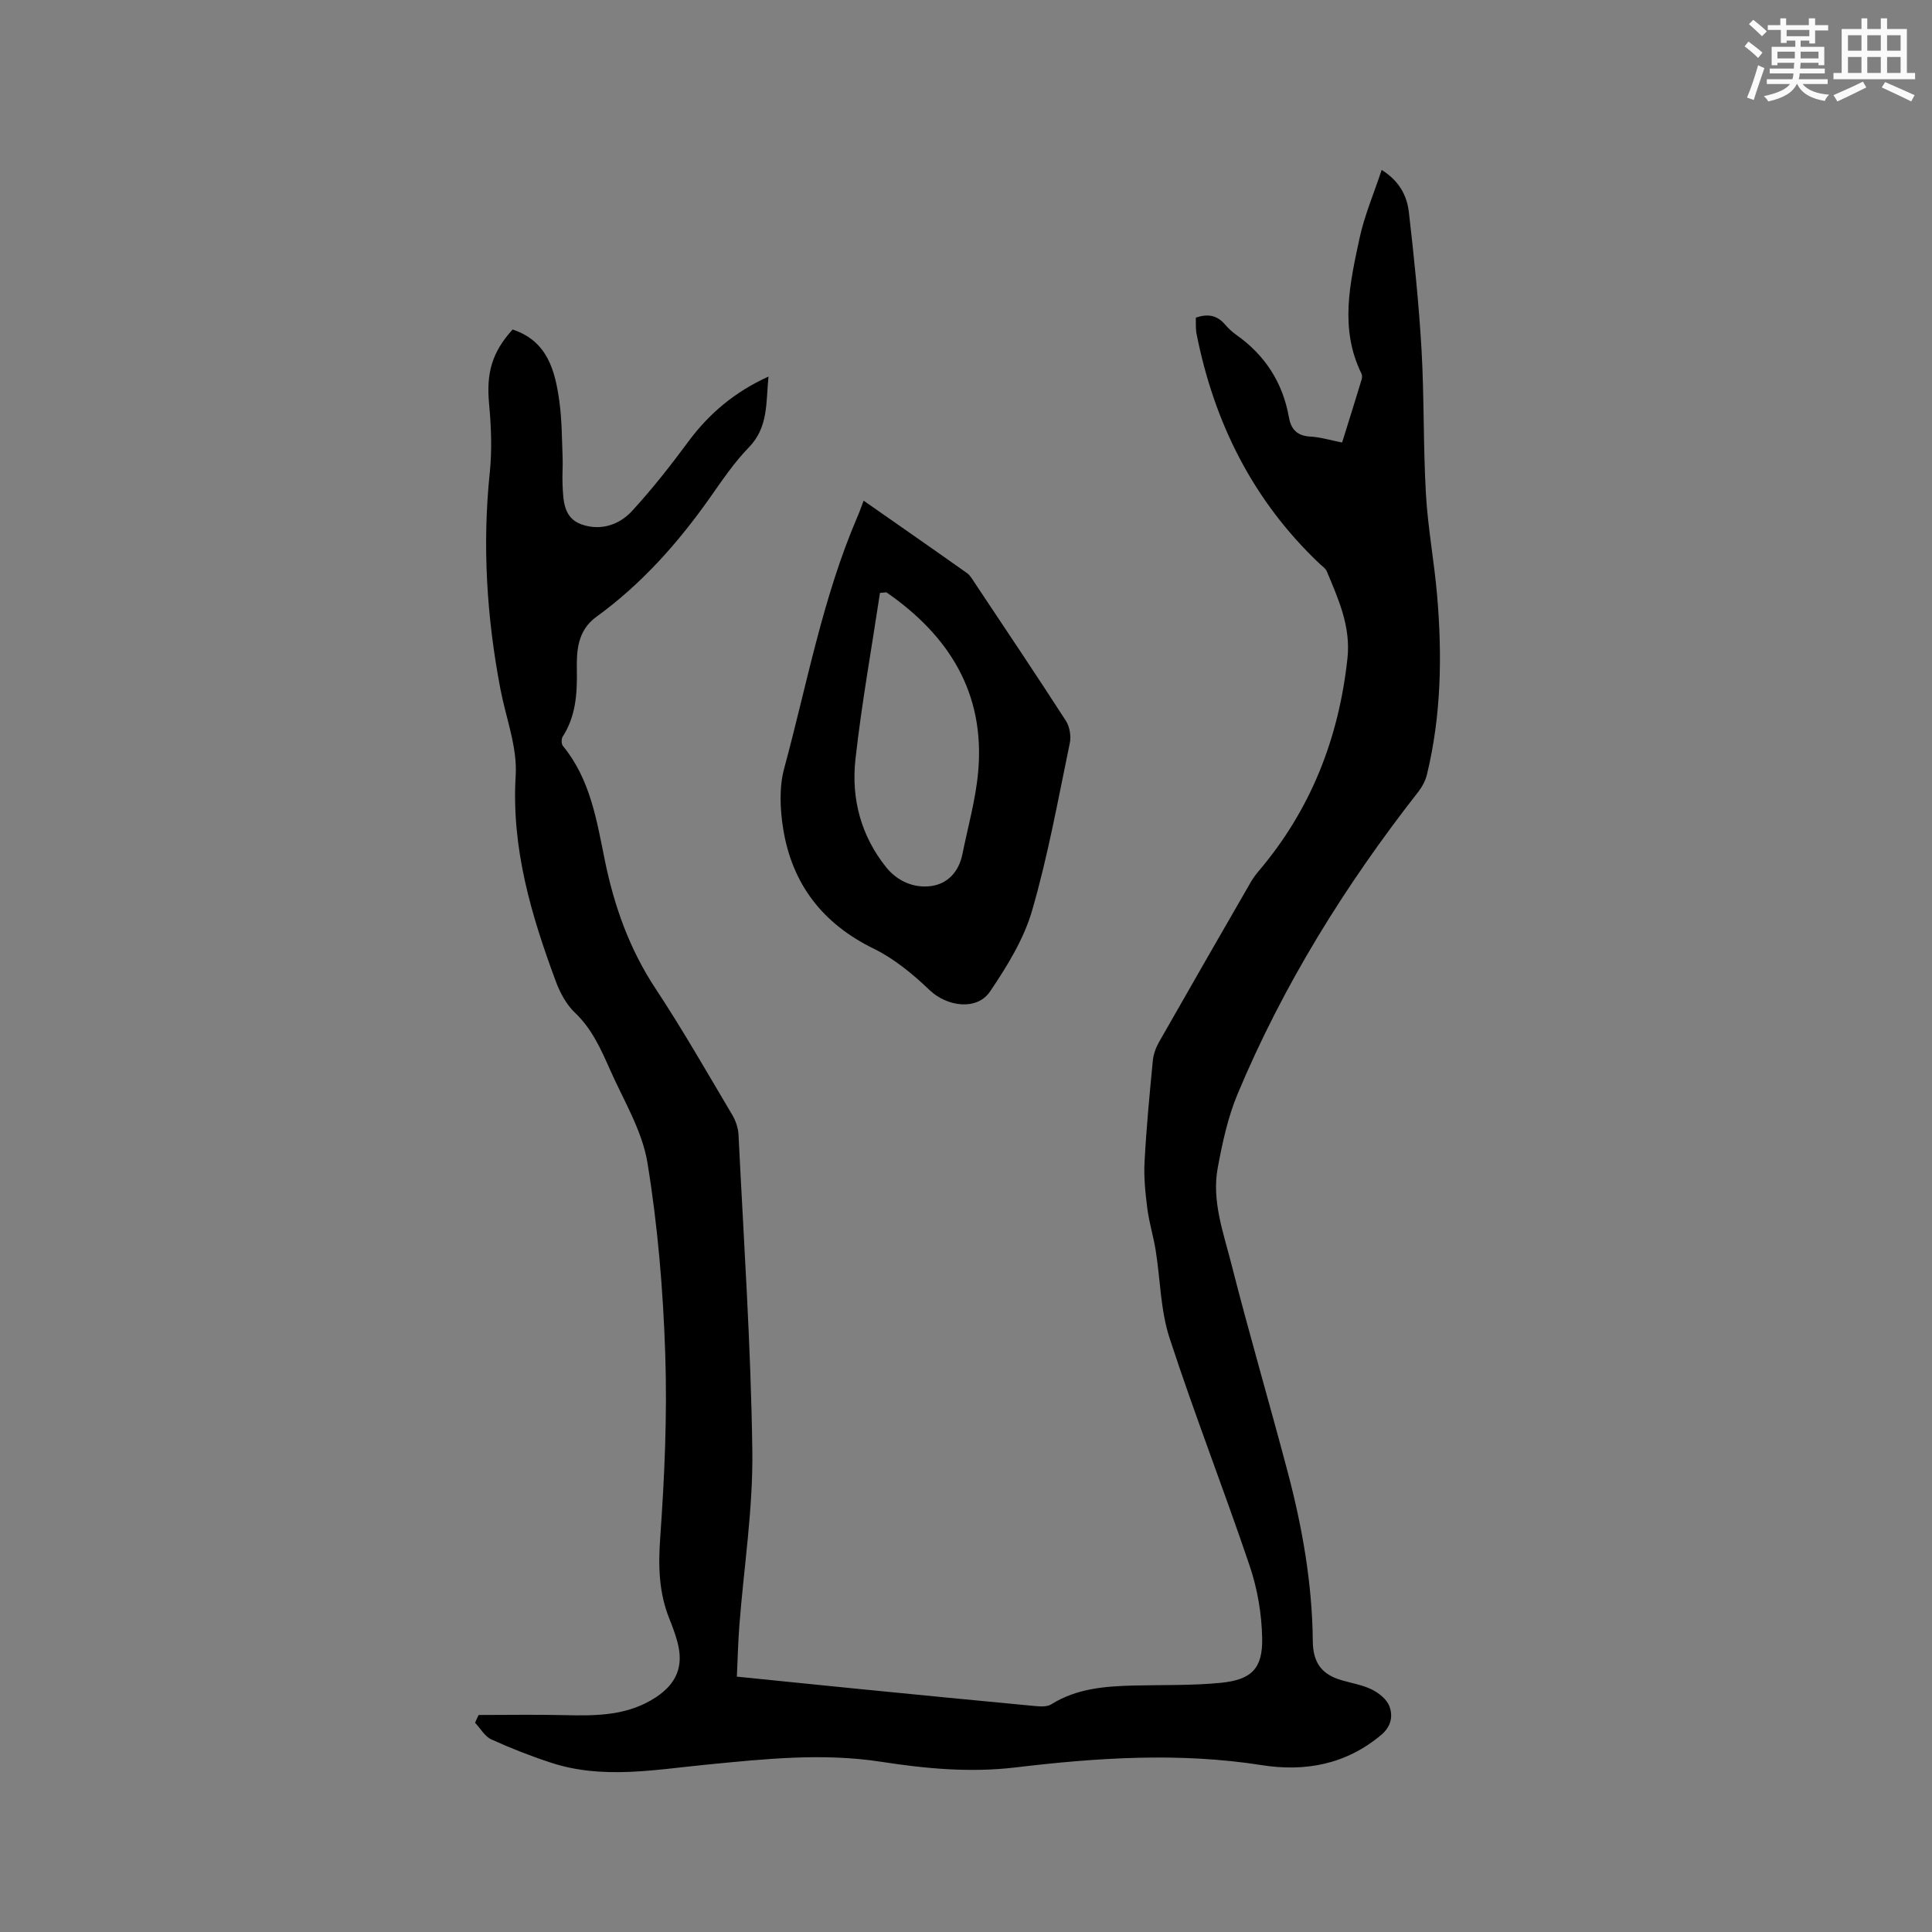 <svg enable-background="new 0 0 400 400" viewBox="0 0 400 400" xmlns="http://www.w3.org/2000/svg"><rect x="0" y="0" width="400" height="400" fill="#808080" stroke="none"/><path d="m99.1 355.07c5.9 0 11.81-.11 17.7.03 6.63.16 13.15.16 19-3.7 4.29-2.84 5.8-6.44 4.45-11.45-.44-1.63-1.03-3.23-1.66-4.79-2.19-5.43-2.32-10.93-1.9-16.8.9-12.66 1.47-25.41 1.04-38.09-.44-13.21-1.55-26.49-3.68-39.52-1.09-6.68-4.95-12.94-7.76-19.3-1.87-4.23-3.75-8.45-7.26-11.79-1.77-1.68-3.07-4.11-3.94-6.44-5.1-13.75-9.24-27.6-8.32-42.69.35-5.83-2-11.82-3.14-17.74-2.85-14.87-3.8-29.81-2.23-44.92.49-4.7.3-9.53-.14-14.25-.58-6.33.53-10.61 4.87-15.4 7.23 2.39 8.81 8.53 9.69 14.95.51 3.77.51 7.61.66 11.41.08 1.91-.1 3.82-.01 5.72.15 3.31.18 6.96 3.95 8.28 3.92 1.37 7.77.12 10.45-2.8 4.15-4.52 7.96-9.37 11.61-14.31 4.32-5.84 9.62-10.32 16.63-13.51-.55 5.37.02 10.48-4.09 14.69-3.01 3.09-5.47 6.75-7.97 10.3-6.63 9.42-14.2 17.95-23.56 24.74-3.95 2.86-4.13 7.05-4.06 11.11.08 4.88-.22 9.5-2.94 13.73-.29.46-.28 1.51.06 1.91 5.64 6.87 6.98 15.33 8.66 23.61 1.94 9.54 5.11 18.46 10.54 26.67 5.6 8.48 10.64 17.33 15.84 26.08.72 1.21 1.24 2.72 1.31 4.12 1.07 21.82 2.57 43.63 2.86 65.46.16 12.02-1.75 24.07-2.68 36.11-.27 3.45-.34 6.92-.52 10.64 8.76.88 17.07 1.74 25.37 2.56 12.13 1.2 24.26 2.39 36.39 3.53 1.1.1 2.47.18 3.32-.35 5.28-3.31 11.15-3.75 17.12-3.9 6.03-.15 12.09.03 18.08-.57 6.3-.64 8.61-2.98 8.48-9.26-.1-4.98-.97-10.14-2.56-14.86-5.34-15.83-11.45-31.41-16.63-47.3-1.87-5.74-1.89-12.07-2.86-18.12-.47-2.91-1.36-5.75-1.73-8.67-.41-3.21-.75-6.48-.57-9.69.37-6.98 1.04-13.95 1.71-20.92.13-1.3.62-2.66 1.27-3.81 6.28-11.04 12.62-22.05 18.96-33.05.47-.82 1.03-1.6 1.64-2.32 10.85-12.75 16.65-27.58 18.43-44.14.7-6.57-1.88-12.22-4.28-17.97-.26-.63-.98-1.08-1.51-1.59-13.77-13.06-21.83-29.18-25.47-47.66-.1-.52-.11-1.05-.13-1.58-.02-.52 0-1.05 0-1.7 2.34-.8 4.31-.58 5.99 1.37.68.8 1.47 1.55 2.33 2.16 5.99 4.22 9.67 9.9 10.95 17.12.44 2.49 1.72 3.84 4.43 3.98 2.09.11 4.15.75 6.58 1.23 1.38-4.42 2.73-8.73 4.04-13.04.12-.38.12-.9-.04-1.24-4.56-9.28-2.39-18.71-.39-28.02 1.01-4.7 2.95-9.2 4.58-14.14 3.74 2.34 5.24 5.42 5.63 8.74 1.09 9.46 2.07 18.94 2.62 28.44.57 9.95.34 19.94.91 29.88.4 7.07 1.73 14.08 2.33 21.15 1.05 12.41.84 24.79-2.12 36.98-.31 1.27-.99 2.54-1.8 3.58-15.09 19.28-27.94 39.92-37.4 62.55-2.02 4.83-3.15 10.1-4.11 15.28-1.28 6.88 1.19 13.46 2.84 19.98 3.65 14.36 7.83 28.58 11.62 42.91 3.05 11.5 5.11 23.21 5.22 35.13.04 4.46 1.87 6.86 5.88 8.05 2.13.63 4.39.98 6.35 1.95 1.45.72 3.08 2.01 3.62 3.43.78 2.05.39 4.21-1.67 5.95-7.28 6.13-15.74 7.69-24.77 6.27-17.05-2.68-34.06-1.54-51 .48-9.42 1.12-18.65.24-27.82-1.18-12.13-1.87-24.1-.57-36.11.6-10.74 1.05-21.51 3.09-32.16-.39-4.21-1.37-8.37-3-12.4-4.84-1.36-.62-2.25-2.27-3.36-3.44.21-.53.47-1.07.74-1.61z" fill="#010000"/><path d="m178.81 103.66c7.38 5.16 14.41 10.04 21.39 14.99.66.47 1.11 1.27 1.57 1.97 6.34 9.52 12.71 19.01 18.91 28.61.79 1.23 1.11 3.18.81 4.62-2.41 11.6-4.51 23.3-7.8 34.65-1.72 5.95-5.19 11.56-8.7 16.76-2.74 4.07-8.96 3.14-12.53-.27-3.46-3.31-7.33-6.51-11.59-8.59-10.56-5.17-16.85-13.33-18.71-24.74-.66-4.08-.87-8.61.19-12.54 4.72-17.42 7.95-35.3 15.12-52.01.43-.97.77-1.96 1.34-3.45zm4.72 18.98c-.45.04-.89.08-1.34.11-1.73 11.49-3.8 22.93-5.08 34.47-.9 8.11 1.14 15.85 6.38 22.36 2.31 2.86 5.72 4.35 9.28 3.87 3.46-.47 5.76-3 6.48-6.58 1.15-5.69 2.76-11.34 3.27-17.09 1.46-16.28-6.04-28.18-18.99-37.14z" fill="#010000"/><g fill="#fafafb"><path d="m361.2 9.6.8-1c.9.7 1.9 1.4 2.9 2.3l-.9 1.1c-1-1-2-1.8-2.8-2.4zm.5 10.6c.9-2.1 1.6-4.3 2.3-6.7.4.2.8.4 1.3.6-.7 2.1-1.5 4.3-2.2 6.6zm.4-15.2.9-.9c1 .8 2 1.6 2.8 2.4l-1 1c-.9-.9-1.8-1.7-2.7-2.5zm12.5-1.2h1.2v1.4h2.7v1.1h-2.7v2.7h-1.2v-.6h-1.8v1.3h4.9v3.8h-1.2v-.5h-3.7c0 .4-.1.9-.1 1.2h5.1v1h-5.2c0 .5-.1.9-.2 1.2h6v1h-5.2c1.1 1.3 2.9 2 5.5 2.2-.4.4-.7.8-.9 1.3-2.9-.5-4.8-1.6-5.7-3.5h-.1c-.8 1.7-2.7 2.9-5.9 3.6-.2-.4-.6-.8-.9-1.1 2.8-.6 4.6-1.4 5.4-2.5h-4.8v-1h5.3c.1-.3.2-.7.2-1.2h-4.9v-1h5c0-.4 0-.8.1-1.2h-3.5v.5h-1.2v-3.8h4.9v-1.3h-1.8v.5h-1.2v-2.7h-2.7v-1h2.6v-1.4h1.2v1.4h4.7v-1.4zm-6.6 8.3h3.6c0-.4 0-.9 0-1.4h-3.6zm1.9-4.6h4.7v-1.3h-4.7zm6.6 3.2h-3.7v1.4h3.7z"/><path d="m385.3 3.8h1.3v2.2h2.8v-2.2h1.3v2.2h4.1v9.1h1.7v1.3h-16.9v-1.3h1.7v-9.1h4.1v-2.2zm.4 13.1.7 1.2c-1.8.9-3.8 1.9-6 2.9-.2-.4-.5-.8-.8-1.3 2.3-1 4.3-1.9 6.1-2.8zm-3.1-6.4h2.8v-3.2h-2.8zm0 4.6h2.8v-3.3h-2.8zm4-4.6h2.8v-3.2h-2.8zm0 4.6h2.8v-3.3h-2.8zm3.7 1.9c2.1.9 4.1 1.8 6.1 2.7l-.7 1.3c-2.2-1.1-4.2-2-6.1-2.9zm3.2-9.7h-2.8v3.2h2.8zm-2.8 7.8h2.8v-3.3h-2.8z"/></g></svg>